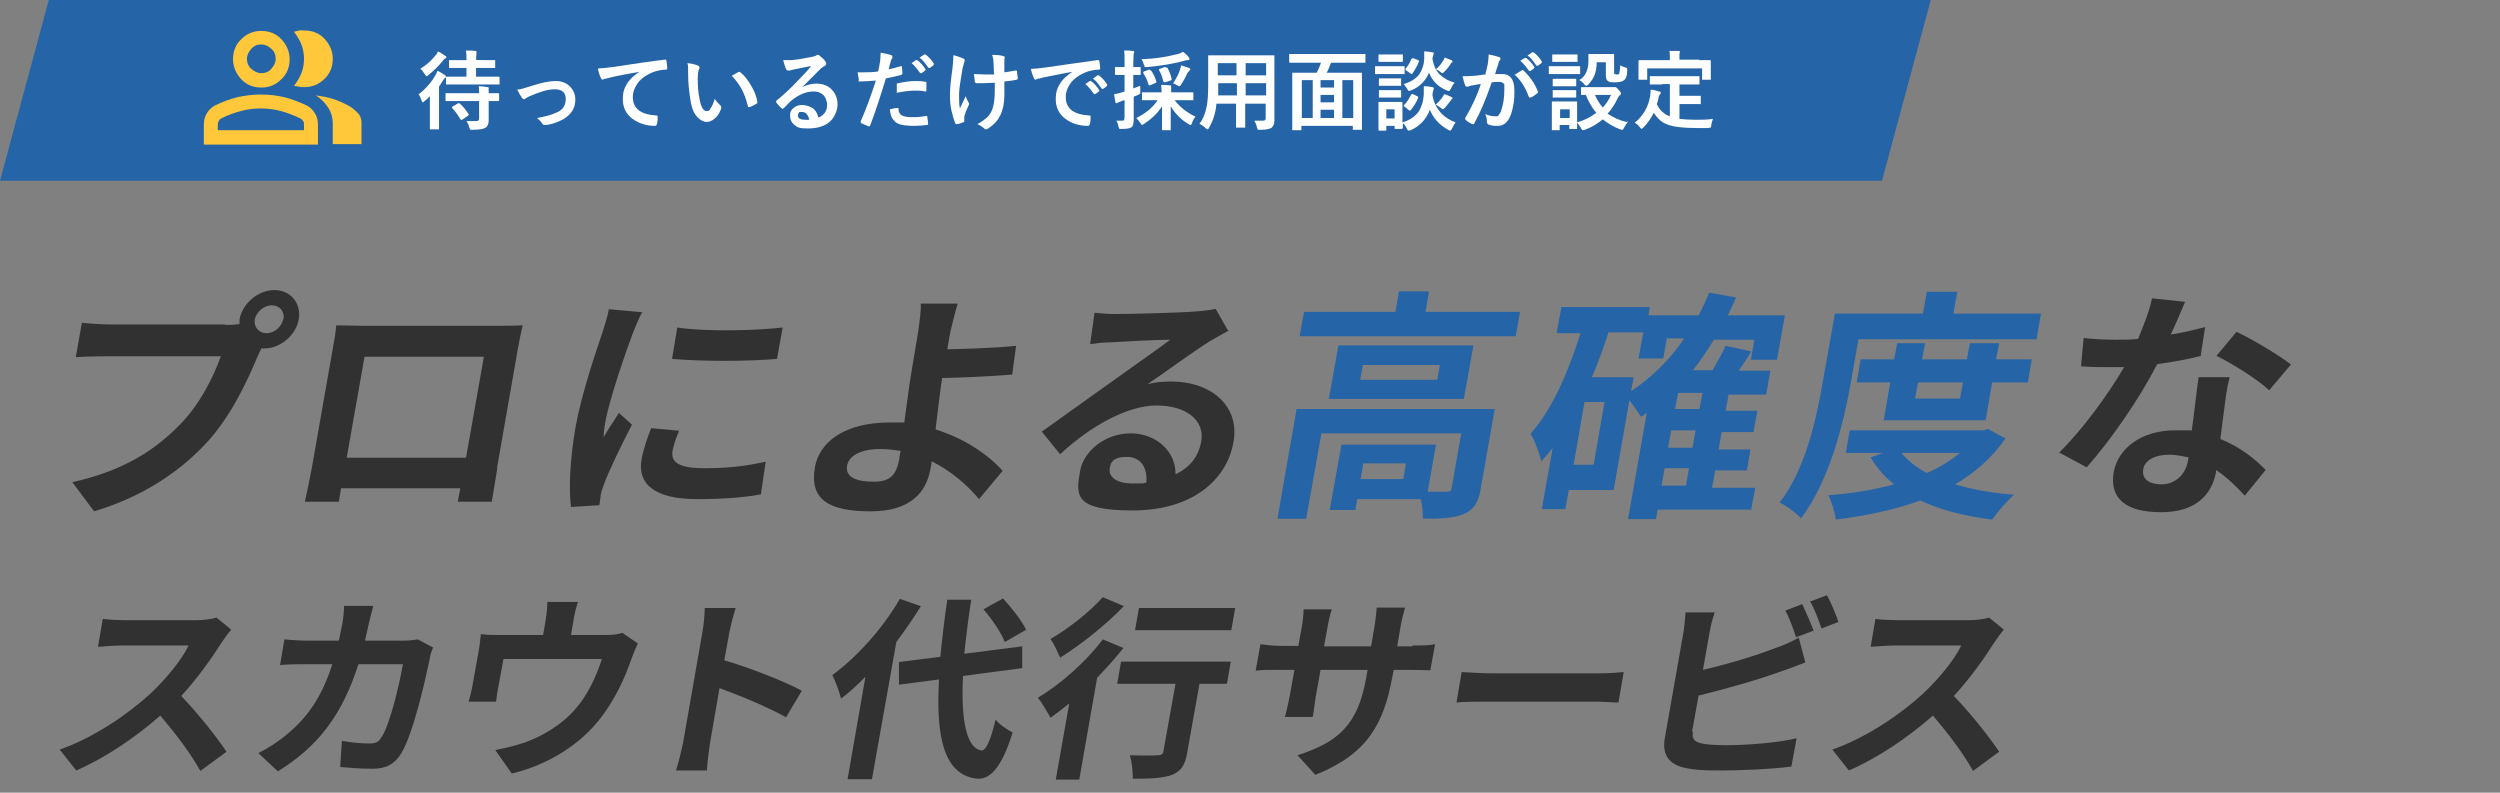 <?xml version="1.0" encoding="UTF-8"?>
<svg id="_レイヤー_2" xmlns="http://www.w3.org/2000/svg" version="1.1" viewBox="0 0 574 182">
  <rect x="0" y="0" width="574" height="182" fill="#808080" stroke="none"/>
  <!-- Generator: Adobe Illustrator 29.0.1, SVG Export Plug-In . SVG Version: 2.1.0 Build 192)  -->
  <defs>
    <style>
      .st0 {
        fill: #ffc83b;
      }

      .st1 {
        fill: #fff;
      }

      .st2 {
        fill: #2564a7;
      }

      .st3 {
        fill: #313131;
      }
    </style>
  </defs>
  <path class="st3" d="M51.7,74.6c.8,0,2,0,3.3-.2,0-.3,0-.7,0-1.1.7-3.7,4.3-6.7,8-6.7s6.2,3,5.6,6.7c-.6,3.6-4.2,6.7-7.9,6.7s-.5,0-.7,0l-.8,1.7c-2.3,5.5-6.2,14.1-12.1,20.3-6.3,6.7-14.8,12.2-25.5,15.4l-5-6.7c11.8-2.6,19-7.4,24.6-13.1,4.6-4.6,7.8-11,9.5-15.8h-26.5c-2.6,0-5.3.1-6.8.2l1.4-7.9c1.6.2,4.8.4,6.7.4,0,0,26.3,0,26.3,0ZM65.1,73.3c.3-1.8-.9-3.2-2.7-3.2s-3.5,1.5-3.9,3.2c-.3,1.7.9,3.2,2.7,3.2s3.5-1.5,3.8-3.2Z"/>
  <path class="st3" d="M114.2,107.4c-.4,2.2-1.2,7.5-1.3,7.8h-7.8l.6-3.1h-27.4l-.5,3.1h-7.8c.1-.3,1.1-5.1,1.6-7.8l4.8-27.3c.3-1.6.7-3.9.8-5.4,2.3,0,4.5.1,6,.1h31.2c1.4,0,3.6,0,5.6-.1-.4,1.7-.8,3.7-1.1,5.4l-4.8,27.4h0ZM83.7,81.9l-4.1,23.2h27.4l4.1-23.2h-27.4Z"/>
  <path class="st3" d="M147.5,71.6c-.7,1.1-1.8,3.9-2.2,4.9-1.4,3.7-5.3,14.8-6.3,20.3-.2,1.1-.4,2.4-.4,3.6,1.1-2,2.4-3.8,3.5-5.6l3,2.7c-2.4,4.6-5.3,10.6-6.4,13.6-.3.8-.7,2-.8,2.6,0,.6-.2,1.5-.3,2.3l-6.5.4c-.5-3.9-.3-10.6,1-18.1,1.5-8.3,4.8-17.7,6.2-21.9.5-1.6,1.2-3.7,1.5-5.4l7.8.7h0ZM155.9,99c-.8,1.8-1.2,3.1-1.5,4.6-.4,2.5,1.5,3.9,7.1,3.9s9.3-.4,14.3-1.5l-1.1,7.5c-3.7.7-8.4,1.1-14.7,1.1-9.7,0-13.7-3.5-12.7-9.1.4-2.3,1.2-4.6,2.2-7.2l6.4.6h0ZM179.7,75.2l-1.3,7.2c-7,.6-17.2.6-24.1,0l1.2-7.2c6.8,1,18,.7,24.2,0Z"/>
  <path class="st3" d="M224.8,114.6c-2.6-3.1-6.3-6.4-10.9-8.7,0,.7-.2,1.3-.3,1.9-.9,4.9-4.2,9.6-13.7,9.6s-14.1-2.6-12.8-10.1c1-5.8,6.8-10.3,17.2-10.3s2.3,0,3.3.2c.6-4.3,1.2-9.1,1.7-12,.6-3.4,1.1-6.7,1.5-9,.4-2.7.7-5.1.6-6.5h8.5c-.5,1.6-1.2,4.3-1.7,6.5-.2,1.2-.5,2.6-.7,4,4.4-.1,11.1-.3,15.8-.8l-.9,6.6c-4.8.4-11.5.7-16.1.8-.5,3.4-1,7.7-1.5,11.8,6.8,2.1,12.2,5.9,15.4,9.5l-5.5,6.6h0ZM206.7,103.5c-1.4-.2-3-.4-4.6-.4-4.4,0-7.2,1.5-7.6,3.8-.5,2.7,2.2,3.7,6.1,3.7s5.2-1.6,5.9-5.3c0-.5.2-1.2.3-1.9h0Z"/>
  <path class="st3" d="M282.1,75.9c-1.5.8-3,1.7-4.4,2.5-3.4,2.1-10.1,7-14.2,9.8,2-.5,3.6-.6,5.4-.6,9.5,0,15.8,5.9,14.3,13.9-1.5,8.7-9.5,15.7-23.1,15.7s-13.1-3.5-12.1-9.1c.8-4.5,5.7-8.6,11.6-8.6s10.4,4.2,10.3,9.4c3.4-1.6,5.3-4.2,5.9-7.5.9-5-3.6-8.3-10.2-8.3s-15,4.5-22.2,11.2l-4.2-5.2c4.5-3.2,12.3-8.8,16.1-11.5,3.6-2.6,10.2-7.2,13.4-9.6-2.9,0-10.7.4-13.7.6-1.5,0-3.3.2-4.7.4l1-7.2c1.6.2,3.5.3,5.1.3,2.9,0,15-.3,18.3-.6,2.4-.2,3.7-.4,4.4-.6l2.8,4.9h0ZM263.2,110.8c.3-3.6-1.4-5.9-4.5-5.9s-3.7,1.2-3.9,2.6c-.4,2.1,1.8,3.5,5.1,3.5s2.3,0,3.3-.2h0Z"/>
  <path class="st2" d="M340,112.1c-.5,3.1-1.5,4.9-3.9,5.9-2.3,1-5.3,1.1-9.4,1.1,0-1.3-.1-3-.5-4.5h-14.6l-.4,2.5h-5.9l2.7-15h21.7l-1.9,10.8c1.9,0,3.7,0,4.3,0,.9,0,1.1-.2,1.2-.9l2.2-12.5h-32.1l-3.5,19.6h-6.6l4.4-25.2h45.5l-3.2,18.1h0ZM349,71.6l-1,5.6h-49.6l1-5.6h21l.8-4.7h6.9l-.8,4.7h21.7,0ZM338.3,79.3l-2.2,12.3h-31l2.2-12.3h31ZM330.6,83.8h-17.7l-.6,3.4h17.7l.6-3.4ZM322.8,106.4h-9.8l-.6,3.6h9.8l.6-3.6Z"/>
  <path class="st2" d="M402.2,117h-21.6l-.4,2.2h-6.4l4.3-24.4c-.4.3-.9.6-1.3.9-.5-.8-1.7-2.5-2.7-3.8l-3.6,20.6h-10.3l-.8,4.4h-5.4l2.5-14.1c-.8,1.1-1.7,2.1-2.6,3.1-.4-1.5-1.5-4.9-2.5-6.3,5-5.6,8.6-14,11.5-23.1h-5.5l1.1-6h20.3l-.3,1.9h11.5c.9-1.7,1.7-3.4,2.4-5.2l6.2,1.1c-.6,1.4-1.2,2.7-1.9,4.1h13.1l-1.8,10.2h-6l.8-4.6h-9.3c-1.5,2.5-3.1,4.8-4.8,7h4.5c1.1-1.9,2.3-4,3-5.6l5.9,1.3c-.9,1.5-1.9,3-2.9,4.4h7.3l-1,5.5h-8.6l-.7,3.7h7.3l-.9,4.9h-7.3l-.7,4h7.3l-.8,4.8h-7.3l-.7,4h9.9l-1,5.4h0ZM368.4,92.3h-4.6l-2.5,14.4h4.6l2.5-14.4ZM374.5,89.8c4.7-3.1,8.9-7.2,12.2-12.1h-4l-.8,4.6h-5.7l1.1-6h-8c-1.1,3.5-2.4,7-3.8,10.3h9.6l-.6,3.2h0ZM381.5,111.5h5.6l.7-4h-5.6l-.7,4ZM389.3,98.8h-5.6l-.7,4h5.6l.7-4ZM390.9,90.2h-5.6l-.7,3.7h5.6l.7-3.7Z"/>
  <path class="st2" d="M425,87.6c-1.6,9.1-4.9,22.8-11.5,31.4-.9-1.1-3.5-3-4.9-3.6,6.1-7.9,8.5-19.6,9.9-27.7l2.8-15.7h20.2l.9-5h7l-.9,5h20.1l-1,5.9h-40.9l-1.7,9.7h0ZM460.5,100.6c-3.1,4.5-7,7.9-11.6,10.6,3.9,1.2,8.5,2,13.5,2.4-1.6,1.4-3.8,4-5,5.7-6.4-.8-11.9-2.2-16.5-4.4-5.9,2.2-12.5,3.5-19.4,4.4-.2-1.7-1-4.2-1.7-5.6,5.3-.4,10.4-1.2,15.1-2.5-2.2-1.7-4-3.8-5.4-6.2l2.8-1h-8.5l.9-5.2h30.6l1.2-.3,3.8,2.1h0ZM432.5,96.5l1.5-8.7h-7.7l.9-5.3h7.7l.7-3.7h6.4l-.7,3.7h10.3l.7-3.7h6.7l-.7,3.7h8.2l-.9,5.3h-8.2l-1.5,8.7h-23.4,0ZM436.6,104c1.4,1.8,3.4,3.3,5.8,4.6,2.8-1.2,5.4-2.8,7.6-4.6h-13.5ZM440.4,87.8l-.7,3.7h10.3l.7-3.7h-10.3Z"/>
  <path class="st3" d="M505.4,81.7c-2.7.7-6.3,1.4-10.1,1.9-4,7.8-10.6,17.4-16.2,23.7l-6.3-3.4c5.5-5.4,11.4-13.6,14.9-19.6-1,0-1.9,0-2.9,0-2.3,0-4.6,0-7-.2l.6-6.5c2.4.3,5.4.4,7.4.4s3.4,0,5.1-.2c1.3-3.1,2.6-6.4,3.2-9.3l7.6.8c-.8,1.8-1.9,4.6-3.3,7.5,2.8-.4,5.5-1.1,7.9-1.7l-1,6.4h0ZM511.9,86.7c-.6,2.4-.9,4.6-1.2,7.1-.2,1.6-.6,4.3-.9,7,4.5,1.8,8,4.6,10.4,7.1l-4.8,5.9c-1.7-1.8-3.8-4-6.6-5.9v.5c-1,5.1-4.5,9.2-12.6,9.2s-11.9-3.1-10.9-9.2c1-5.4,6.3-9.6,14.1-9.6s2.6.1,3.8.2c.6-4.1,1.1-9,1.6-12.4h7.1ZM502.4,105c-1.4-.3-2.9-.6-4.4-.6-3.2,0-5.6,1.3-5.9,3.3-.4,2.1,1.1,3.5,4.2,3.5s5.4-2.2,6-5.1c0,0,.2-1.1.2-1.1ZM521,89.6c-2.8-2.6-8.6-6.2-12.1-7.9l4.6-5.5c3.7,1.7,10,5.5,12.5,7.5l-5,5.9h0Z"/>
  <path class="st3" d="M53,144.7c-.5.5-1.5,1.9-2.1,2.8-2.2,3.5-5.6,8.3-9.3,12.3,3.8,3.9,8.3,9.6,10.4,12.8l-6,4.4c-2.2-4-5.7-8.6-9.2-12.7-5.7,5-12.6,9.7-19.3,12.6l-3.8-4.8c7.8-2.7,15.8-8.2,20.9-12.9,3.6-3.4,7.2-7.8,8.7-11h-15.4c-1.9,0-4.5.3-5.4.3l1.1-6.4c1.2.2,4,.3,5.3.3h16c2,0,3.9-.3,4.8-.6l3.3,2.7h0Z"/>
  <path class="st3" d="M99.4,148.7c-.3.8-.7,1.9-.7,2.4-1,4.8-3.8,17.4-6.6,21.9-1.4,2.3-3.3,3.5-6.5,3.5s-5.3-.2-7.5-.4l.4-6c2.2.4,4.5.6,6.3.6s2.2-.5,2.9-1.6c1.8-2.8,4-11.8,4.8-16.6h-10.2c-3.8,11.8-9.3,18.9-18.5,24.6l-4.5-4.2c2.1-1,4.6-2.6,6.7-4.4,5-4.1,8.1-9.1,10.3-16h-6c-1.5,0-4.1,0-6,.2l1-5.9c1.9.2,4.2.3,6,.3h6.5c.3-1.3.5-2.6.8-3.9.2-1,.4-3,.4-4.1h6.7c-.3,1-.7,2.9-1,4-.3,1.4-.6,2.7-.9,4h8.6c1.1,0,2.3-.1,3.5-.3l3.6,1.9h0Z"/>
  <path class="st3" d="M146.4,147.9c-.5,1-1.2,2.7-1.5,3.6-1.5,4.3-3.5,8.6-6.5,12.7-4.8,6.6-12.5,11.4-20.9,13.4l-3.8-5.4c2.1-.4,4.7-1,6.7-1.7,4-1.4,8.5-4,11.7-7.7,2.9-3.3,4.8-7.5,6.1-11.5h-22.6l-1.2,6.5c-.2,1-.4,2.4-.5,3.3h-6.3c.3-1.1.7-2.6.9-3.8l1.4-7.8c.2-1,.4-2.8.5-3.9,1.6.2,2.9.2,4.6.2h9.7l.6-3.5c.2-1.3.3-2.2.4-4.1h7c-.6,1.9-.8,2.9-1,4.1l-.6,3.5h7.9c1.9,0,3-.2,3.9-.5l3.5,2.4h0Z"/>
  <path class="st3" d="M180.5,164.7c-4.3-2.4-10.6-5-15.3-6.7l-2.2,12.7c-.2,1.3-.6,4.4-.7,6.2h-7.1c.6-1.7,1.2-4.4,1.6-6.2l4.5-25.7c.3-1.6.5-3.9.5-5.4h7.1c-.5,1.6-1,3.5-1.4,5.4l-1.2,6.6c5.8,1.7,14,4.9,17.8,7l-3.7,6.2h0Z"/>
  <path class="st3" d="M211.5,139.1c-1.7,2.7-3.6,5.5-5.7,8.3l-5.6,31.5h-5.6l4.1-23.5c-1.9,1.9-3.7,3.6-5.6,5-.3-1.3-1.3-4.1-2-5.4,5.6-4.1,11.6-10.7,15.5-17.5l4.9,1.7h0ZM221.1,155.3c-.5,10,.8,16.6,4.3,17,1,0,2-2.2,3.2-7.1.8,1.2,3,2.5,3.9,3-2.7,8.7-5.5,10.7-8,10.6-7.6-.7-9.7-9.1-8.9-22.8l-9.2,1.2v-5.2c.1,0,9.5-1.2,9.5-1.2.4-4,.9-8.4,1.6-13.1h5.5c-.7,4.4-1.2,8.6-1.6,12.4l13.3-1.7v5c-.1,0-13.6,1.8-13.6,1.8h0ZM230.7,147.4c-.8-2.1-2.9-5.2-4.9-7.5l4.5-2.5c2,2.2,4.3,5.1,5.3,7.2l-4.9,2.8h0Z"/>
  <path class="st3" d="M258,148.7c-1.8,2.3-3.9,4.6-6.1,6.9l-4.1,23.4h-5.4l3.1-17.5c-1.5,1.2-2.9,2.3-4.3,3.3-.6-1.1-2-3.5-2.9-4.6,5.2-3.1,11.1-8.3,14.9-13.4l4.8,2h0ZM258,139.2c-4,4.2-9.8,8.8-14.6,11.8-.5-1.2-1.5-3.3-2.2-4.3,4.2-2.4,9.2-6.4,12-9.6l4.9,2.1h0ZM281.6,157h-6.2l-2.8,15.7c-.5,2.9-1.3,4.3-3.5,5.2-2.1.8-5,.9-9,.9,0-1.6-.2-3.9-.7-5.4,2.6.1,5.6.1,6.4,0,.8,0,1.2-.2,1.3-.8l2.8-15.6h-13.4l.9-5.1h25.2l-.9,5.1h0ZM282.7,144.7h-22.1l.9-5.1h22.1l-.9,5.1Z"/>
  <path class="st3" d="M324.4,148.2c2.4,0,3.8,0,5.1-.3l-1.1,6c-1,0-2.6-.1-5-.1h-3.4l-.3,1.5c-2,11.1-5.9,17.9-17.7,22.6l-4.1-4.5c9.3-3,13.9-6.9,15.8-17.9l.3-1.7h-10.8l-1.1,6.1c-.3,2-.5,3.8-.7,4.7h-6.4c.3-.9.7-2.7,1.1-4.7l1.1-6.1h-3.9c-2.3,0-3.9,0-5,.2l1.1-6.1c.8.1,2.6.4,4.8.4h3.9l.8-4.4c.3-1.7.4-3.2.4-4h6.5c-.3.8-.7,2.3-1,4.1l-.8,4.4h10.8l.8-4.7c.3-1.8.4-3.3.5-4.2h6.5c-.2.9-.7,2.4-1,4.2l-.8,4.7h3.4Z"/>
  <path class="st3" d="M335.6,154.3c1.6.1,4.9.3,7.3.3h24.5c2.1,0,4.2-.2,5.4-.3l-1.2,7c-1.1,0-3.4-.2-5.3-.2h-24.5c-2.6,0-5.7,0-7.4.2l1.2-7h0Z"/>
  <path class="st3" d="M388.7,168c-.3,1.9.5,2.4,2.5,2.8,1.3.2,3.2.3,5.2.3,4.7,0,12.2-.6,16.1-1.6l-1.2,6.5c-4.4.6-11.4.9-16.4.9s-5.6-.2-7.6-.5c-3.8-.7-5.7-2.8-5.1-6.7l4.3-24.4c.2-1,.4-3.3.5-4.7h6.7c-.5,1.4-1,3.4-1.2,4.7l-1.5,8.5c5.6-1.3,12.3-3.3,16.6-5,1.8-.6,3.4-1.3,5.4-2.4l1.5,5.7c-1.9.7-4.1,1.6-5.7,2.1-4.9,1.8-12.6,4-18.8,5.5l-1.5,8.3h0ZM412.4,146.4c-.6-1.8-1.5-4.5-2.5-6.2l3.9-1.5c.8,1.7,2,4.5,2.6,6.1l-4,1.5h0ZM419.5,136.7c.9,1.7,2.1,4.5,2.6,6.1l-3.9,1.5c-.6-1.9-1.6-4.5-2.6-6.2l3.8-1.4h0Z"/>
  <path class="st3" d="M460,144.7c-.5.5-1.5,1.9-2.1,2.8-2.2,3.5-5.6,8.3-9.3,12.3,3.8,3.9,8.3,9.6,10.4,12.8l-6,4.4c-2.2-4-5.7-8.6-9.2-12.7-5.7,5-12.6,9.7-19.3,12.6l-3.8-4.8c7.8-2.7,15.8-8.2,20.9-12.9,3.6-3.4,7.2-7.8,8.7-11h-15.4c-1.9,0-4.5.3-5.4.3l1.1-6.4c1.2.2,4,.3,5.3.3h16c2,0,3.9-.3,4.8-.6l3.3,2.7h0Z"/>
  <polygon class="st2" points="432.1 41.5 0 41.5 11.2 0 443.3 0 432.1 41.5"/>
  <path class="st1" d="M100.6,16.3c.5.3,1,.6,1.5.9.2.1.3.3.3.4s0,.2-.2.3c-.2.1-.3.3-.5.6-.3.5-.6.9-.9,1.4v9.6c0,.1,0,.2,0,.2s0,0-.2,0h-1.7c-.1,0-.2,0-.2,0,0,0,0,0,0-.2v-2.5s0-2.8,0-2.8c0-.5,0-1.2,0-2.1-.3.3-.7.7-1.2,1.1-.2.2-.4.3-.4.3-.1,0-.2-.1-.3-.4-.2-.6-.4-1.1-.7-1.4,1.5-1.2,2.8-2.6,3.8-4.3.2-.3.4-.7.5-1.1h0ZM100.5,11.8c.6.2,1.1.6,1.7,1,.2.1.3.2.3.3s0,.2-.2.3c-.2,0-.4.3-.6.5-.9,1.2-2.1,2.3-3.4,3.4-.2.2-.4.2-.4.2,0,0-.2-.2-.4-.5-.3-.5-.6-.9-1-1.2,1.3-.8,2.5-1.8,3.5-3.1.3-.3.5-.7.6-1h0ZM105.2,23.2h-2.7c-.1,0-.2,0-.2,0,0,0,0,0,0-.2v-1.4c0-.1,0-.2,0-.2s0,0,.2,0h2.7s4.8,0,4.8,0c0-.7,0-1.2-.1-1.6.8,0,1.5.1,2,.2.2,0,.3,0,.3.2s0,.2,0,.3c0,.1,0,.4,0,.9h2.2c.1,0,.2,0,.2.2v1.4c0,.1,0,.2-.2.2s-.1,0-.3,0c-.6,0-1.2,0-1.9,0v4.4c0,.8-.2,1.4-.7,1.7-.4.3-1.4.5-3,.5s-.2,0-.2,0c-.2,0-.3,0-.4-.1,0,0,0-.2-.2-.5-.1-.5-.3-1-.6-1.4.6,0,1.2,0,1.6,0s.5,0,.7,0c.4,0,.6-.2.6-.6v-4h-4.8ZM105.3,19.4h-2.7c0,0-.2,0-.2,0,0,0,0,0,0-.2v-1.4c0-.1,0-.2.2-.2h2.7s1.8,0,1.8,0v-2h-3.8c-.1,0-.2,0-.2,0,0,0,0,0,0-.2v-1.4c0-.1,0-.2,0-.2,0,0,0,0,.2,0h2.6s1.2,0,1.2,0c0-.9,0-1.6-.1-2.2.8,0,1.5,0,2.1.1.2,0,.3,0,.3.2s0,.2,0,.4c0,.2-.1.7-.1,1.4h0c0,.1,1.6.1,1.6.1h2.6c.1,0,.2,0,.2,0,0,0,0,0,0,.2v1.4c0,.1,0,.2,0,.2,0,0,0,0-.2,0h-2.6s-1.6,0-1.6,0v2h5.2c.1,0,.2,0,.2.2v1.4c0,.1,0,.2,0,.2,0,0,0,0-.2,0h-2.7s-6.3,0-6.3,0h0ZM105.6,23.8c.7.6,1.4,1.5,2,2.4,0,0,0,.1,0,.2,0,0,0,.1-.2.2l-1.3.9c0,0-.2,0-.2,0s0,0-.2-.1c-.5-.9-1.1-1.8-1.9-2.6,0,0,0-.1,0-.2s0-.1.2-.2l1.2-.7c0,0,.2,0,.2,0,0,0,.1,0,.2.1h0Z"/>
  <path class="st1" d="M118.7,20.6c.9-.1,1.9-.4,3.1-.8,2.4-.8,4.4-1.2,5.8-1.2s2.6.5,3.4,1.4c.7.8,1.1,1.7,1.1,2.9,0,2-1,3.4-2.8,4.5-1.3.7-2.7,1.2-4.1,1.3,0,0-.1,0-.2,0-.2,0-.3-.1-.5-.3-.3-.5-.7-.9-1.2-1.3,1.1-.2,2-.4,2.7-.6s1.4-.5,2.1-.8c1.2-.6,1.8-1.6,1.8-3s-.8-2.2-2.5-2.2-3.1.5-5.6,1.5c-.5.2-.8.4-1.1.6-.2.1-.3.2-.4.2s-.3-.1-.5-.4c-.2-.3-.6-.9-1.1-1.9h0Z"/>
  <path class="st1" d="M137.4,15.7c.7,0,1.8-.1,3.2-.3,5.4-.8,9.3-1.4,12-1.7,0,0,0,0,.1,0,.2,0,.3,0,.3.2.1.6.2,1.2.2,1.8,0,.2-.1.3-.4.3-.9,0-1.7.2-2.4.4-1.7.6-3.1,1.5-4,2.7-.7,1-1.1,2-1.1,3.2,0,2.6,1.8,4,5.3,4.2.3,0,.4.1.4.3,0,.6,0,1.2-.2,1.7,0,.3-.2.4-.4.4-2.1,0-3.8-.6-5.3-1.7-1.4-1.1-2.1-2.6-2.1-4.4s.4-2.7,1.1-3.8c.6-.9,1.5-1.7,2.7-2.5h0c-2.3.4-4.6.8-6.7,1.3-.7.2-1.1.3-1.3.3-.2.1-.4.2-.4.2-.2,0-.3-.1-.4-.3-.2-.4-.5-1.1-.7-2.1h0Z"/>
  <path class="st1" d="M157.8,14.5c1.1.1,1.9.3,2.5.6.2,0,.3.2.3.4s0,.3-.2.6c-.1.4-.2,1-.2,2,0,1.7.1,3.2.4,4.5.3,1.9.9,2.9,1.6,2.9s.7-.2,1-.7c.3-.4.6-1.1.9-2.1.3.5.8,1,1.3,1.5.1.1.2.3.2.4s0,.2,0,.3c-.4,1.1-.9,1.9-1.6,2.4-.6.5-1.2.7-1.8.7s-1.7-.5-2.4-1.5c-.7-.9-1.1-2.2-1.3-3.7-.3-1.9-.5-3.8-.5-5.8s0-1.9-.2-2.6h0ZM168,17.4c.7-.4,1.2-.7,1.6-.9.1,0,.2,0,.2,0s.1,0,.2.1c1,.8,1.8,1.9,2.6,3.3.7,1.2,1.1,2.4,1.3,3.5,0,0,0,0,0,.1,0,.1,0,.2-.2.3-.6.4-1.1.6-1.6.8,0,0-.1,0-.2,0-.1,0-.2,0-.2-.3-.4-1.6-.9-2.9-1.5-4-.6-1-1.3-2-2.2-2.9h0Z"/>
  <path class="st1" d="M186,15.2c-1.2.2-2.5.5-3.9.8-.3,0-.6.2-.8.2-.2,0-.3,0-.4,0-.2,0-.3-.1-.4-.3-.2-.4-.4-1.1-.7-2.1.3,0,.7,0,1.1,0s.5,0,.8,0c1.4-.1,2.9-.4,4.5-.7.6-.1.9-.2,1.1-.3.2-.1.3-.2.4-.2.2,0,.3,0,.5.2.5.4,1,.8,1.3,1.3.1.2.2.3.2.5s-.1.4-.3.5c-.2.1-.5.3-.9.6-.4.4-1.2,1.2-2.3,2.3-.8.8-1.5,1.5-2,2h0c1-.5,2.1-.8,3.2-.8,1.6,0,2.8.5,3.7,1.5.8.9,1.2,2,1.2,3.3s-.7,3.2-2.1,4.2c-1.2.9-2.8,1.3-4.8,1.3s-2.4-.3-3.1-.9c-.6-.5-.9-1.2-.9-2.1s.3-1.3.9-1.8c.5-.4,1.2-.6,1.9-.6s1.8.3,2.5.8c.6.5,1,1.2,1.2,2.1.8-.3,1.3-.8,1.6-1.3.3-.5.4-1,.4-1.7s-.3-1.7-1-2.3c-.6-.5-1.3-.7-2.1-.7-1.7,0-3.4.7-5.1,2.1-.3.2-.8.8-1.7,1.7-.1.1-.3.2-.3.2s-.2,0-.3-.2c-.4-.3-.8-.8-1.2-1.3,0,0,0-.1,0-.2,0,0,0-.2.2-.3,1.5-1.2,3.1-2.7,4.7-4.4,1.4-1.4,2.4-2.5,3.1-3.4h0ZM185.8,27.4c-.3-1.1-.8-1.7-1.7-1.7s-.5,0-.7.3c-.2.1-.2.3-.2.5,0,.7.6,1,1.7,1s.6,0,.9,0h0Z"/>
  <path class="st1" d="M204,15.9c.8-.1,1.8-.4,2.8-.7,0,0,0,0,.1,0,.1,0,.2,0,.2.2,0,.5.1,1,.1,1.4h0c0,.2-.1.3-.3.4-1.1.3-2.3.6-3.5.8-1.3,4.3-2.5,7.9-3.6,10.8,0,.2-.1.2-.2.2s-.1,0-.2,0c-.7-.3-1.2-.5-1.6-.7-.1,0-.2-.2-.2-.3s0,0,0-.1c1.4-3.2,2.5-6.3,3.5-9.4-1.4.1-2.6.2-3.5.2s-.4-.1-.4-.3c0-.3-.2-1-.3-1.8.3,0,.8,0,1.5,0,1,0,2.1,0,3.2-.2.2-.6.3-1.4.5-2.5,0-.6.1-1.2.1-1.8,1.2.2,2,.4,2.5.6.1,0,.2.2.2.3s0,.2,0,.3c-.3.4-.4.7-.4.8,0,.3-.2.6-.3,1.1,0,.4-.2.6-.2.8h0ZM204.3,25.1c.8-.2,1.3-.3,1.7-.3s.3,0,.3.3c0,.7.4,1.3,1,1.5.5.2,1.1.3,2.1.3s1.9,0,3.3-.3c0,0,0,0,0,0,.1,0,.2,0,.2.2.1.7.2,1.3.2,1.7s0,0,0,0c0,.1-.1.2-.3.2-1,.1-1.9.2-2.8.2-1.4,0-2.4-.1-3.2-.3-.7-.2-1.2-.5-1.6-1-.6-.6-.8-1.5-.9-2.7h0ZM205.9,21.3c0-.9,0-1.5,0-1.8s0-.2,0-.3c0,0,.1,0,.3-.1,1.5-.3,2.8-.5,3.9-.5s1.6,0,2.3.2c.2,0,.3,0,.3,0,0,0,0,.1,0,.2,0,.3,0,.6,0,.9s0,.4,0,.7c0,.3,0,.4-.2.4s0,0-.1,0c-.8-.2-1.6-.2-2.5-.2s-2.5.2-4,.5h0ZM209.3,14.5l1-.7s0,0,.1,0,.1,0,.2,0c.7.5,1.3,1.2,1.9,2.1,0,0,0,.1,0,.1s0,.1-.1.2l-.8.6c0,0-.1,0-.2,0s-.1,0-.2-.1c-.6-.9-1.3-1.7-2-2.3h0ZM211.2,13.2l1-.7s0,0,.1,0,.1,0,.2,0c.8.6,1.4,1.3,1.9,2.1,0,0,0,.1,0,.2s0,.1-.1.2l-.8.6c0,0-.1,0-.2,0s-.1,0-.2-.1c-.6-.9-1.2-1.7-2-2.3h0Z"/>
  <path class="st1" d="M219,12.7c.9.2,1.6.5,2.1.7.3.1.4.3.4.4s0,.3-.1.4c-.1.3-.2.8-.4,1.5-.5,2.9-.8,4.9-.8,6s0,2.5.2,3.2c.8-1.8,1.3-2.7,1.3-2.8.2.5.4.9.6,1.3.1.1.2.3.2.4s0,.3-.2.6c-.4.8-.7,1.6-.9,2.4,0,.2,0,.3,0,.5v.5c0,.1,0,.2-.3.3-.5.2-1,.4-1.4.4,0,0,0,0-.1,0-.1,0-.3,0-.3-.3-.3-.7-.6-1.7-.9-3-.2-1.1-.3-2.2-.3-3.2,0-1.5.2-3.6.6-6.4.1-1.1.2-2.1.2-3h0ZM228.2,16.8c0-1.6-.1-2.5-.1-2.6,0-.7-.2-1.2-.3-1.6,1.2,0,2.1.1,2.6.3.2,0,.3.2.3.3s0,.2-.1.4c0,.1,0,.4,0,.8v2.2c1-.1,1.8-.3,2.5-.4,0,0,.1,0,.2,0,.1,0,.2,0,.2.2,0,.4.1.9.2,1.5h0c0,.2,0,.3-.3.4-.8.2-1.8.3-2.8.4v3.1c0,1.8-.3,3.4-.9,4.6-.6,1.3-1.6,2.3-2.8,3.1-.2.1-.4.2-.5.2s-.3,0-.4-.2c-.4-.3-.9-.7-1.6-1,1-.5,1.7-1.1,2.3-1.6.5-.5.8-1,1.1-1.7.4-1,.6-2.5.6-4.4v-1.8c-1.1,0-1.9.1-2.4.1-.2,0-.5,0-.7,0s-.6,0-1,0c-.3,0-.4-.1-.5-.3,0-.1,0-.7-.2-1.8.6,0,1.4.1,2.5.1s1.6,0,2.2,0h0Z"/>
  <path class="st1" d="M236.8,15.8c.7,0,1.8-.1,3.2-.3,5.3-.8,9.3-1.3,12-1.7,0,0,0,0,.1,0,.2,0,.3,0,.3.2.1.6.2,1.2.2,1.7,0,.2-.1.3-.4.3-.9,0-1.7.2-2.4.4-1.7.6-3.1,1.5-4,2.7-.7,1-1.1,2-1.1,3.2,0,2.6,1.8,4,5.3,4.2.3,0,.4.1.4.3,0,.6,0,1.2-.2,1.7,0,.3-.2.4-.4.4-2.1,0-3.9-.6-5.3-1.7-1.4-1.1-2.1-2.6-2.1-4.4s.4-2.7,1.1-3.8c.6-.9,1.5-1.7,2.7-2.5h0c-2.4.4-4.6.9-6.7,1.3-.7.2-1.1.3-1.3.3-.3.1-.4.2-.4.2-.2,0-.3-.1-.4-.3-.2-.4-.5-1.2-.7-2.1h0ZM249.2,19.3l1-.7s0,0,.1,0,.1,0,.2,0c.7.5,1.3,1.2,1.9,2.1,0,0,0,0,0,.1s0,.1-.1.2l-.8.6c0,0-.1,0-.2,0s-.1,0-.2-.1c-.6-.9-1.3-1.7-2-2.3h0ZM251,18l1-.7c0,0,0,0,.1,0s.1,0,.2,0c.8.6,1.4,1.3,1.9,2.1,0,0,0,.1,0,.2s0,.1-.1.2l-.8.6c0,0-.1,0-.2,0s-.1,0-.2-.1c-.6-.9-1.2-1.7-2-2.3h0Z"/>
  <path class="st1" d="M256.2,27.7c.4,0,.9,0,1.4,0s.4,0,.5-.2c0-.1.1-.3.1-.6v-3.9c-.3,0-.5.2-.9.3-.3.1-.6.2-.7.3-.1,0-.2.1-.3.1s-.2,0-.2-.2c-.1-.5-.2-1.1-.3-1.9.5,0,1.1-.2,1.8-.4.2,0,.4-.1.6-.2v-3.8h-2c-.1,0-.2,0-.2-.2v-1.4c0-.1,0-.2,0-.2,0,0,0,0,.2,0h1.8s.2,0,.2,0v-1c0-1.2,0-2.1-.1-2.8.7,0,1.4,0,2,.1.2,0,.3,0,.3.2s0,.2-.1.4c0,.2-.1.9-.1,2v1.1h1.5c.1,0,.2,0,.2,0,0,0,0,0,0,.2v1.4c0,.1,0,.2,0,.2,0,0-.1,0-.2,0h-.5c-.3,0-.6,0-1,0v3.1c.1,0,.7-.3,1.6-.6,0,.5,0,.9,0,1.2s0,.5,0,.6c0,0-.2.1-.5.3l-1,.4v5c0,1-.1,1.7-.5,2-.4.3-1.1.4-2.2.4s-.5,0-.6,0c0,0-.1-.2-.2-.5-.1-.6-.3-1.1-.5-1.4h0ZM265.1,23h-2.7c-.1,0-.2,0-.2,0s0,0,0-.2v-1.4c0-.1,0-.2,0-.2s0,0,.2,0h2.7s1.6,0,1.6,0c0-.5,0-1-.1-1.7.7,0,1.4,0,2,.1.2,0,.3,0,.3.2s0,.2,0,.3c0,.1,0,.2,0,.2,0,.2,0,.5,0,.9h4.9c.1,0,.2,0,.2,0,0,0,0,0,0,.2v1.4c0,0,0,.2,0,.2,0,0,0,0-.2,0h-2.7s-1.4,0-1.4,0c1.2,1.6,2.9,2.9,4.8,3.8-.3.3-.6.8-.8,1.4-.1.3-.2.5-.3.5s-.2,0-.5-.2c-1.7-1-3.1-2.4-4.1-4.1,0,.8,0,1.9,0,3.4,0,1.1,0,1.8,0,1.9s0,.2,0,.2c0,0,0,0-.2,0h-1.6c-.1,0-.2,0-.2,0,0,0,0,0,0-.2s0-.9,0-2.3c0-1.3,0-2.3,0-3-1,1.6-2.4,2.9-4.2,4.1-.2.1-.3.2-.4.2s-.2-.2-.4-.5c-.3-.4-.6-.8-.9-1.1,2-1,3.7-2.3,4.9-4.1h-.6ZM271.6,11.9c.5.3.9.7,1.3,1.2.1.1.2.3.2.4,0,.2-.1.3-.3.3-.2,0-.5,0-1,.2-2.3.6-5.1,1.1-8.4,1.4-.2,0-.3,0-.3,0-.2,0-.3,0-.3-.1,0,0,0-.2-.2-.5-.1-.5-.3-.9-.5-1.2,2.9-.1,5.6-.5,7.9-1.1.6-.1,1.1-.3,1.6-.6h0ZM264.3,16.2c.5.7.9,1.5,1.2,2.5,0,0,0,.1,0,.2,0,0,0,.1-.3.2l-1.2.5c-.1,0-.2,0-.2,0s-.1,0-.1-.2c-.3-1-.7-1.8-1.2-2.6,0,0,0-.1,0-.2s0-.1.2-.2l1.1-.4c.1,0,.2,0,.2,0s.1,0,.2.2h0ZM268,15.5c.4.7.8,1.6,1,2.6,0,0,0,.1,0,.2,0,0,0,.1-.3.2l-1.2.4c0,0-.2,0-.2,0s-.1,0-.2-.2c-.2-.9-.5-1.8-1-2.6,0,0,0-.1,0-.1,0,0,0-.1.2-.2l1.1-.4c.1,0,.2,0,.2,0s.1,0,.2.2h0ZM269.3,19.2c.7-1.1,1.3-2.1,1.6-3.1.1-.4.2-.8.3-1.1.6.2,1.2.4,1.8.6.2.1.3.2.3.3s0,.2-.2.3c-.2.2-.3.4-.5.6-.4,1-.9,1.8-1.4,2.6-.2.3-.3.4-.4.4s-.2,0-.5-.2c-.4-.2-.7-.4-1-.5Z"/>
  <path class="st1" d="M288.2,27.7c.7,0,1.3,0,1.8,0s.6-.2.6-.6v-3.3h-4.7v5.3c0,.1,0,.2,0,.2s0,0-.2,0h-1.7c-.1,0-.2,0-.2,0,0,0,0,0,0-.2v-2.9s0-2.4,0-2.4h-4.5c-.2,2.2-.8,4-1.7,5.5-.1.3-.3.4-.4.4s-.2-.1-.4-.3c-.4-.4-.9-.7-1.4-1,.8-1,1.3-2.3,1.6-3.7.3-1.3.4-3.1.4-5.3v-6.5c0-.1,0-.2,0-.2,0,0,0,0,.2,0h2.7s9.4,0,9.4,0h2.7c.1,0,.2,0,.2,0,0,0,0,0,0,.2v3.3s0,8.8,0,8.8v2.7c0,.7-.2,1.2-.6,1.6-.4.3-1.3.5-2.6.5s-.5,0-.6,0c0,0-.1-.2-.2-.5-.1-.6-.3-1.1-.6-1.5h0ZM279.6,21.9h4.4v-2.8h-4.3v.2c0,.9,0,1.8,0,2.6h0ZM279.6,17.3h4.3v-2.8h-4.3v2.8ZM290.7,14.5h-4.7v2.8h4.7v-2.8ZM286,21.9h4.7v-2.8h-4.7v2.8Z"/>
  <path class="st1" d="M298.7,14.4h-2.5c-.1,0-.2,0-.2-.2v-1.6c0-.1,0-.2,0-.2s0,0,.2,0h2.5s12.1,0,12.1,0h2.5c.1,0,.2,0,.2,0,0,0,0,0,0,.2v1.6c0,0,0,.1,0,.2,0,0,0,0-.2,0h-2.5s-5.2,0-5.2,0c-.3.8-.6,1.6-1,2.3h7.9c.1,0,.2,0,.2,0,0,0,0,0,0,.2v3.7s0,3.6,0,3.6v5.4c0,.1,0,.2,0,.2s0,0-.2,0h-1.7c-.1,0-.2,0-.2,0,0,0,0,0,0-.2v-.7h-11.8v.8c0,.1,0,.2,0,.2,0,0,0,0-.2,0h-1.7c-.1,0-.2,0-.2,0,0,0,0,0,0-.2v-5.4s0-3.2,0-3.2v-4.2c0-.1,0-.2,0-.2s0,0,.2,0h2.7s2.7,0,2.7,0c.4-.7.7-1.4,1-2.3h-4.7ZM298.9,18.4v8.7h2.5v-8.7h-2.5ZM303.2,20.1h3.1v-1.7h-3.1v1.7ZM303.2,23.5h3.1v-1.7h-3.1v1.7ZM303.2,27.1h3.1v-1.9h-3.1v1.9ZM310.7,18.4h-2.5v8.7h2.5v-8.7Z"/>
  <path class="st1" d="M318,15.2h4.3c.1,0,.2,0,.2,0,0,0,0,0,0,.2v1.4c0,.1,0,.2,0,.2,0,0,0,0-.2,0h-2.1s-2.2,0-2.2,0h-2.1c-.1,0-.2,0-.2,0,0,0,0,0,0-.2v-1.4c0-.1,0-.2,0-.2s0,0,.2,0h2.1s0,0,0,0ZM322,29.4c0,.1,0,.2-.2.2h-1.4c-.1,0-.2,0-.2,0,0,0,0,0,0-.2v-.5h-1.9v.9c0,.1,0,.2-.2.2h-1.4c-.1,0-.2,0-.2-.2v-3c0,0,0-1.3,0-1.3v-1.9c0-.1,0-.2,0-.2s0,0,.2,0h1.8s1.5,0,1.5,0h1.8c.1,0,.2,0,.2.2v1.5s0,3,0,3c1.7-.5,3-1.4,3.8-2.6.6-1,1-2.2,1.1-3.8,0-.3,0-.6,0-.9s0-.6,0-1c.9,0,1.5.1,1.9.2.3,0,.4.1.4.3s0,.2-.1.4c0,.1-.2.5-.2,1.2.3,1.7,1,3,2.1,4.2.9.9,1.9,1.5,3.2,2-.3.4-.6.9-.8,1.4-.2.3-.3.5-.4.5s-.2,0-.5-.2c-2-1.1-3.4-2.6-4.2-4.6-.8,2.1-2.2,3.7-4.4,4.7-.3,0-.4.1-.5.1-.1,0-.3-.2-.4-.5-.3-.6-.6-1-.9-1.2,0,.3,0,.7,0,.9,0,.2,0,.3,0,.3h0ZM318.5,12.5h3.4c.1,0,.2,0,.2,0,0,0,0,0,0,.2v1.3c0,.1,0,.2-.2.2h-1.8s-1.6,0-1.6,0h-1.8c-.1,0-.2,0-.2-.2v-1.3c0-.1,0-.2.2-.2h1.8s0,0,0,0ZM318.6,18h2.9c.1,0,.2,0,.2,0,0,0,0,0,0,.2v1.3c0,.1,0,.2,0,.2,0,0,0,0-.2,0h-1.7s-1.3,0-1.3,0h-1.7c-.1,0-.2,0-.2,0,0,0,0,0,0-.2v-1.3c0-.1,0-.2,0-.2,0,0,0,0,.2,0h1.7s0,0,0,0ZM318.6,20.7h2.9c.1,0,.2,0,.2,0,0,0,0,0,0,.2v1.3c0,.1,0,.2,0,.2,0,0,0,0-.2,0h-1.7s-1.3,0-1.3,0h-1.7c-.1,0-.2,0-.2,0,0,0,0,0,0-.2v-1.3c0-.1,0-.2,0-.2,0,0,0,0,.2,0h1.7c0,0,0,0,0,0ZM320.2,25.1h-1.9v2.1h1.9v-2.1ZM333.9,19.1c-.3.3-.5.7-.8,1.3-.2.3-.3.5-.4.5s-.2,0-.4-.1c-2-.8-3.4-2.1-4.2-4.1-.8,1.9-2.2,3.3-4.2,4.1-.3,0-.4.1-.4.1-.1,0-.3-.2-.4-.5-.3-.5-.6-.8-.8-1.1,1.7-.5,2.9-1.3,3.6-2.3.6-.9,1-2,1.1-3.3,0-.3,0-.6,0-.9s0-.7,0-1c.6,0,1.2.1,1.8.2.3,0,.4.1.4.2s0,.2-.1.4c0,.1-.2.4-.2,1,.3,1.6.9,2.9,2,3.8.8.7,1.8,1.2,3.1,1.6h0ZM324,21.8c0-.1.1-.2.2-.2s.1,0,.2,0l1,.5c.2,0,.2.2.2.2s0,0,0,.2c-.4,1-1,1.9-1.7,2.8,0,0-.1.1-.2.1s-.1,0-.2-.1l-1-.8c-.1,0-.2-.2-.2-.2s0,0,.1-.2c.7-.7,1.2-1.6,1.7-2.5ZM324.2,13.6c0-.1,0-.2.1-.2s.1,0,.3,0l1,.4c.1,0,.2.1.2.2s0,0,0,.1c-.4,1.1-1,2-1.5,2.8,0,0-.1.1-.2.1s-.1,0-.2-.1l-1-.7c-.1,0-.2-.1-.2-.2s0,0,0-.2c.6-.7,1.1-1.5,1.4-2.4h0ZM329.6,24.1c.6-.6,1.2-1.2,1.6-1.8.1-.2.3-.5.4-.7.6.2,1.1.4,1.5.6.2.1.4.2.4.3s0,.2-.2.3c0,0-.2.2-.3.4-.5.7-1,1.2-1.3,1.6-.2.2-.4.3-.4.3s-.2-.1-.5-.3c-.3-.3-.7-.5-1-.7h0ZM329.7,15.9c.7-.6,1.2-1.2,1.6-1.9.2-.2.3-.5.4-.8.5.2,1,.4,1.5.6.2.1.3.2.3.3s0,.2-.2.3c-.1,0-.2.2-.3.4-.4.6-.8,1.1-1.3,1.6-.2.2-.4.4-.5.4s-.2,0-.5-.3c-.4-.3-.7-.5-1-.6h0Z"/>
  <path class="st1" d="M341,17.2c.2-.7.4-1.6.6-2.5.1-.8.2-1.5.2-2.2,1,.2,1.8.4,2.4.6.2,0,.3.2.3.4s0,.2-.1.3c-.2.2-.3.5-.4.8,0,.3-.2.7-.4,1.3-.1.5-.3.9-.3,1.1.5,0,1,0,1.6,0,1.9,0,2.8,1.3,2.8,3.8s-.1,2.4-.3,3.6c-.2,1.1-.5,2-.8,2.6-.6,1.2-1.5,1.9-2.7,1.9s-1.6-.1-2.1-.3c-.2,0-.4-.3-.4-.6,0-.8-.2-1.4-.4-1.8.7.3,1.5.5,2.3.5s.6,0,.8-.3c.2-.2.3-.4.5-.8.5-1.4.8-3,.8-5s0-1.2-.3-1.5c-.2-.2-.5-.3-.9-.3s-1,0-1.7.1c-1.3,3.8-2.6,6.9-4,9.4,0,.2-.2.2-.3.2s-.1,0-.2,0c-.6-.3-1.1-.6-1.4-.9-.1-.1-.2-.2-.2-.3s0-.2,0-.2c1.6-2.7,2.8-5.3,3.6-7.8-.5,0-1.1.2-1.9.3-.4,0-.7.2-1.1.3,0,0-.2,0-.2,0-.2,0-.3-.1-.4-.3-.2-.5-.4-1.2-.6-2.1.7,0,1.6,0,2.6-.1.7,0,1.5-.2,2.4-.3h0ZM347.9,17.1c.7-.5,1.3-.8,1.6-1,0,0,0,0,.1,0,0,0,.2,0,.2.1,1.5,1.4,2.6,3,3.3,4.8,0,0,0,.1,0,.2,0,0,0,.2-.1.2-.4.3-.9.7-1.5,1,0,0-.1,0-.2,0-.1,0-.2,0-.3-.2-.8-2.2-1.9-3.9-3.3-5.1h0ZM349,14l1.1-.7s0,0,.1,0c0,0,.1,0,.2,0,.7.5,1.3,1.2,1.9,2.1,0,0,0,.1,0,.1s0,.1-.1.2l-.8.6c0,0-.1,0-.2,0s-.1,0-.2-.1c-.6-.9-1.3-1.7-2-2.3h0ZM350.8,12.7l1-.7c0,0,0,0,.1,0s.1,0,.2,0c.8.6,1.4,1.3,1.9,2.1,0,0,0,.1,0,.2,0,0,0,.1-.1.2l-.8.6c0,0-.1,0-.2,0s-.1,0-.2-.1c-.6-.9-1.2-1.7-2-2.3h0Z"/>
  <path class="st1" d="M357.9,15.2h4.7c.1,0,.2,0,.2,0,0,0,0,0,0,.2v1.4c0,.1,0,.2,0,.2,0,0,0,0-.2,0h-2.1s-2.6,0-2.6,0h-2.1c-.1,0-.2,0-.2,0,0,0,0,0,0-.2v-1.4c0-.1,0-.2,0-.2s0,0,.2,0h2.1s0,0,0,0ZM373.8,27.9c-.4.5-.6.9-.9,1.4-.2.4-.3.5-.4.5s-.2,0-.5-.1c-1.6-.6-2.9-1.4-4-2.3-1.2,1-2.5,1.8-4.1,2.4-.2,0-.4.1-.5.1s-.3-.2-.4-.5c-.3-.5-.6-.9-.9-1.2,0,.3,0,.6,0,.9,0,.2,0,.3,0,.3,0,.1,0,.2,0,.2s0,0-.2,0h-1.4c-.1,0-.2,0-.2,0,0,0,0,0,0-.2v-.7h-2.2v1c0,.1,0,.2,0,.2s0,0-.2,0h-1.4c-.1,0-.2,0-.2,0,0,0,0,0,0-.2v-3c0,0,0-1.3,0-1.3v-1.9c0-.1,0-.2,0-.2,0,0,0,0,.2,0h1.8s1.8,0,1.8,0h1.8c.1,0,.2,0,.2,0,0,0,0,0,0,.2v1.5s0,3.1,0,3.1c1.7-.5,3.1-1.2,4.4-2.2-1-1.2-1.8-2.6-2.4-4.1h-.9c-.1,0-.2,0-.2,0,0,0,0,0,0-.2v-1.4c0-.1,0-.2.2-.2h2.4s4.6,0,4.6,0c.2,0,.3,0,.4,0,.1,0,.2,0,.3,0,.1,0,.4.2.7.6.4.4.6.7.6.8s0,.3-.2.4c-.2.1-.3.3-.5.6-.6,1.3-1.4,2.6-2.4,3.7,1.2.8,2.6,1.5,4.3,1.9h0ZM358.4,12.5h3.6c.1,0,.2,0,.2,0,0,0,0,0,0,.2v1.3c0,.1,0,.2,0,.2s0,0-.2,0h-1.8s-1.8,0-1.8,0h-1.8c-.1,0-.2,0-.2,0s0,0,0-.2v-1.3c0-.1,0-.2,0-.2s0,0,.2,0h1.8s0,0,0,0ZM358.5,18.1h3.2c.1,0,.2,0,.2,0s0,0,0,.2v1.3c0,.1,0,.2,0,.2,0,0,0,0-.2,0h-1.7s-1.6,0-1.6,0h-1.7c-.1,0-.2,0-.2,0,0,0,0,0,0-.2v-1.3c0-.1,0-.2.2-.2h1.7s0,0,0,0ZM358.5,20.7h3.2c.1,0,.2,0,.2,0,0,0,0,0,0,.2v1.3c0,.1,0,.2,0,.2,0,0,0,0-.2,0h-1.7s-1.6,0-1.6,0h-1.7c-.1,0-.2,0-.2,0,0,0,0,0,0-.2v-1.3c0-.1,0-.2,0-.2,0,0,0,0,.2,0h1.7c0,0,0,0,0,0ZM360.4,25.1h-2.2v2h2.2v-2ZM362.6,18.4c.8-.5,1.3-1.1,1.6-1.8.3-.7.5-1.5.5-2.5v-1.5c0-.1,0-.2,0-.2,0,0,0,0,.2,0h1.7s2,0,2,0h1.8c.1,0,.2,0,.2,0,0,0,0,0,0,.2v1.6s0,2.1,0,2.1c0,.4,0,.6.1.7,0,0,.3.1.6.1s.4,0,.5-.3c0-.2.2-.8.2-1.8.4.2.8.4,1.2.5.2,0,.3.1.4.2,0,0,0,.1,0,.3s0,.1,0,.3c0,1.1-.3,1.8-.7,2.1-.3.3-1,.5-2,.5s-1.4,0-1.7-.3c-.4-.2-.5-.7-.5-1.4v-2.9h-2.1c0,1.3-.2,2.3-.6,3.2-.3.7-.8,1.3-1.3,1.9-.2.2-.4.3-.5.3s-.3-.1-.5-.4c-.3-.4-.7-.7-1.1-.9h0ZM369.9,21.8h-3.7c.5,1.1,1.1,2.1,1.8,2.9.8-.9,1.4-1.8,1.9-2.9Z"/>
  <path class="st1" d="M381.7,19.4h-2.7c-.1,0-.2,0-.2,0,0,0,0,0,0-.2v-1.5c0-.1,0-.2,0-.2,0,0,0,0,.2,0h2.7s5.6,0,5.6,0h2.7c.1,0,.2,0,.2,0,0,0,0,0,0,.2v1.5c0,.1,0,.2,0,.2,0,0,0,0-.2,0h-2.7s-1.7,0-1.7,0v2.6h4.7c.1,0,.2,0,.2,0,0,0,0,0,0,.2v1.5c0,0,0,.1,0,.2s0,0-.2,0h-2.3s-2.4,0-2.4,0v3.4c1,.1,2.3.2,3.8.2s2.3,0,3.9-.2c-.2.5-.3.9-.4,1.4,0,.3,0,.5-.2.6,0,0-.2,0-.5.1-.8,0-1.5,0-2.4,0-3.5,0-6-.3-7.4-1-1-.4-1.9-1.3-2.7-2.5-.6,1.2-1.4,2.4-2.4,3.4-.2.2-.4.3-.4.3s-.2-.1-.4-.4c-.3-.4-.7-.8-1.2-1,2-1.6,3.2-3.7,3.6-6.3,0-.6.1-1,.1-1.3.6,0,1.2.2,1.9.4.3,0,.4.1.4.3s0,.2-.2.4c0,.1-.2.3-.3.6,0,.5-.2,1.1-.4,1.6.4.8.8,1.4,1.3,1.8.5.4,1,.8,1.7,1v-7.4h-1.8,0ZM390,13.8h2.6c.1,0,.2,0,.2.2v1s0,.9,0,.9v2.2c0,.1,0,.2,0,.2,0,0,0,0-.2,0h-1.6c-.1,0-.2,0-.2,0s0,0,0-.2v-2.4h-12.6v2.4c0,.1,0,.2,0,.2,0,0,0,0-.2,0h-1.6c-.1,0-.2,0-.2,0s0,0,0-.2v-2.2s0-.7,0-.7v-1.2c0-.1,0-.2.2-.2h2.7s4.3,0,4.3,0v-.2c0-.9,0-1.5-.1-1.9.7,0,1.4,0,2.1,0,.2,0,.3,0,.3.2s0,.2-.1.4c0,.1,0,.5,0,1.2v.2h4.7,0Z"/>
  <path class="st0" d="M46.8,33.2v-4.6c0-.9.2-1.8.7-2.6.5-.8,1.1-1.4,1.9-1.8,1.7-.8,3.4-1.5,5.2-1.9,1.8-.4,3.5-.6,5.3-.6s3.6.2,5.3.6,3.5,1.1,5.2,1.9c.8.4,1.4,1,1.9,1.8.5.8.7,1.6.7,2.6v4.6h-26.3ZM76.4,33.2v-4.9c0-1.2-.3-2.4-1-3.5s-1.6-2.1-2.9-2.9c1.4.2,2.7.4,3.9.8s2.4.9,3.5,1.5c1,.5,1.7,1.2,2.3,1.8s.8,1.4.8,2.2v4.9s-6.6,0-6.6,0ZM60,20.1c-1.8,0-3.4-.6-4.6-1.9s-1.9-2.8-1.9-4.6.6-3.4,1.9-4.6c1.3-1.3,2.8-1.9,4.6-1.9s3.4.6,4.6,1.9,1.9,2.8,1.9,4.6-.6,3.4-1.9,4.6c-1.3,1.3-2.8,1.9-4.6,1.9ZM76.4,13.5c0,1.8-.6,3.4-1.9,4.6-1.3,1.3-2.8,1.9-4.6,1.9s-.7,0-1.2-.1-.8-.1-1.2-.2c.7-.9,1.3-1.9,1.7-2.9s.6-2.2.6-3.3-.2-2.3-.6-3.3-1-2-1.7-2.9c.4-.1.8-.2,1.2-.3s.8,0,1.2,0c1.8,0,3.4.6,4.6,1.9s1.9,2.8,1.9,4.6ZM50.1,29.9h19.7v-1.3c0-.3,0-.6-.2-.8s-.3-.4-.6-.6c-1.5-.7-3-1.3-4.5-1.7s-3-.6-4.6-.6-3.1.2-4.6.6c-1.5.4-3,.9-4.5,1.7-.3.1-.4.3-.6.6-.1.3-.2.5-.2.8,0,0,0,1.3,0,1.3ZM60,16.8c.9,0,1.7-.3,2.3-1s1-1.4,1-2.3-.3-1.7-1-2.3-1.4-1-2.3-1-1.7.3-2.3,1-1,1.4-1,2.3.3,1.7,1,2.3,1.4,1,2.3,1Z"/>
</svg>